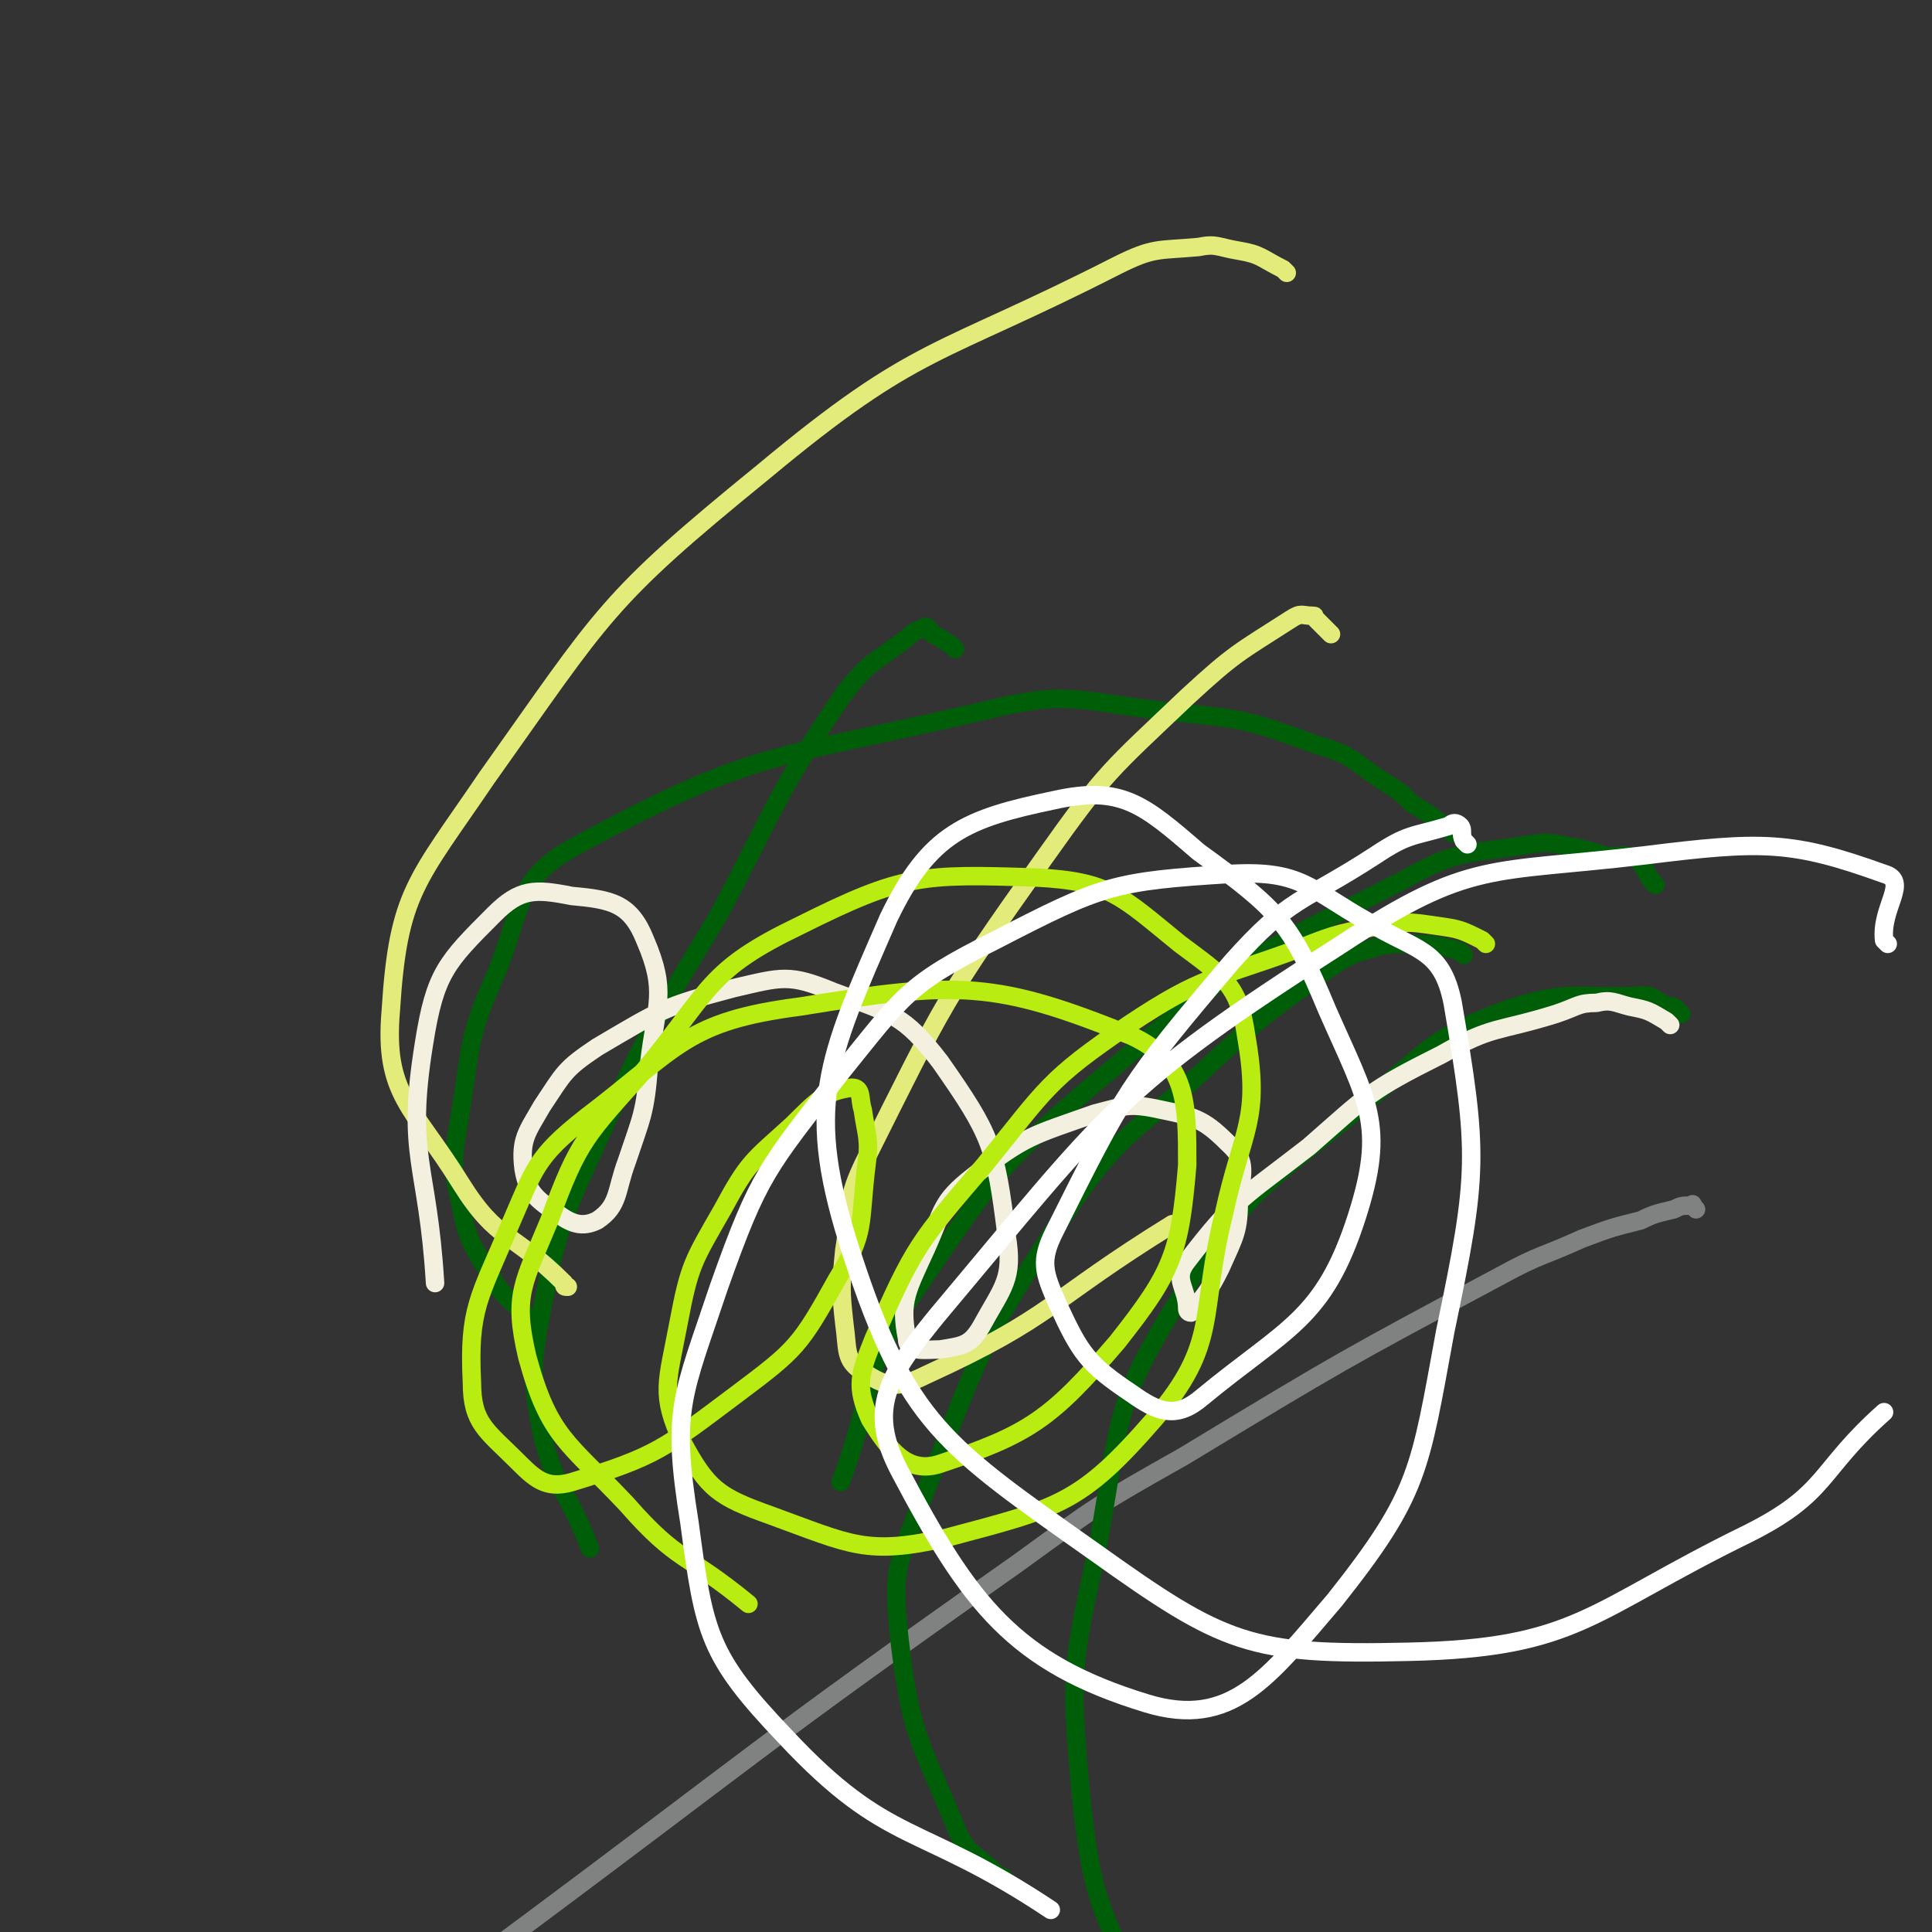 <svg viewBox='0 0 524 524' version='1.1' xmlns='http://www.w3.org/2000/svg' xmlns:xlink='http://www.w3.org/1999/xlink'><rect x="0" y="0" width="524" height="524" fill="#333333" stroke="none"/><g fill='none' stroke='#808282' stroke-width='5' stroke-linecap='round' stroke-linejoin='round'><path d='M460,328c-1,-1 -1,-2 -1,-1 -3,0 -3,0 -5,1 -4,1 -5,1 -9,3 -8,2 -8,2 -16,5 -11,5 -11,4 -22,10 -43,23 -43,23 -86,49 -23,13 -23,13 -45,29 -71,50 -70,51 -140,103 '/></g>
<g fill='none' stroke='#005E09' stroke-width='5' stroke-linecap='round' stroke-linejoin='round'><path d='M449,240c-1,-1 -1,-1 -1,-1 -2,-3 -2,-4 -4,-6 -4,-2 -5,0 -9,-1 -3,-1 -3,-1 -7,-2 -6,-1 -7,-2 -13,-1 -18,3 -19,1 -35,10 -39,20 -41,19 -75,48 -32,27 -33,28 -56,62 -16,23 -11,26 -21,53 '/><path d='M456,275c-1,-1 -1,-1 -1,-1 -1,-1 -1,-1 -2,-1 -4,-1 -4,-3 -7,-3 -19,1 -20,-2 -38,4 -18,7 -19,9 -33,21 -30,26 -35,24 -55,57 -18,29 -16,32 -22,66 -7,33 -8,34 -5,67 3,30 5,31 17,58 7,18 9,18 22,33 16,19 18,17 36,35 '/><path d='M397,259c-1,-1 -1,-1 -1,-1 -7,-2 -8,-2 -15,-2 -4,0 -4,0 -8,1 -7,2 -7,2 -13,6 -15,11 -16,11 -30,24 -21,20 -25,18 -41,42 -24,36 -23,38 -39,78 -7,18 -8,19 -6,38 3,25 5,26 15,50 3,8 5,7 11,13 1,1 1,1 2,1 '/><path d='M394,226c-1,-1 -1,-1 -1,-1 -5,-4 -5,-4 -10,-7 -3,-3 -3,-3 -6,-5 -10,-6 -9,-8 -20,-11 -19,-7 -20,-7 -40,-9 -26,-3 -27,-6 -51,0 -56,13 -61,10 -109,36 -17,9 -15,16 -22,34 -8,18 -7,19 -10,38 -2,13 -3,14 0,26 2,11 4,12 10,22 3,4 4,4 7,7 '/><path d='M259,176c-1,-1 -1,-1 -1,-1 -3,-2 -3,-2 -5,-3 -1,-1 -1,-2 -2,-2 -2,1 -3,1 -5,3 -9,7 -10,6 -17,15 -19,28 -18,30 -34,60 -16,27 -17,27 -30,55 -11,25 -13,26 -18,52 -3,16 -3,18 0,34 4,16 7,15 13,31 '/></g>
<g fill='none' stroke='#E3EB7B' stroke-width='5' stroke-linecap='round' stroke-linejoin='round'><path d='M361,172c-1,-1 -1,-1 -1,-1 -2,-2 -2,-2 -3,-3 -1,-1 0,-1 -1,-1 -3,0 -3,-1 -6,1 -14,9 -15,9 -28,21 -21,20 -22,20 -39,44 -27,38 -27,39 -48,81 -6,12 -4,13 -6,25 -1,10 -1,11 0,20 1,7 0,10 5,13 6,4 9,5 17,1 35,-16 33,-20 67,-41 '/><path d='M349,74c-1,-1 -1,-1 -1,-1 -6,-3 -6,-4 -12,-5 -6,-1 -6,-2 -11,-1 -11,1 -12,0 -22,5 -49,25 -54,21 -96,56 -43,35 -43,38 -75,83 -19,28 -24,31 -26,63 -2,23 6,26 19,47 10,16 14,13 28,27 0,1 0,1 1,1 '/></g>
<g fill='none' stroke='#F3F0E0' stroke-width='5' stroke-linecap='round' stroke-linejoin='round'><path d='M453,278c-1,-1 -1,-1 -1,-1 -5,-3 -5,-3 -10,-4 -4,-1 -5,-2 -9,-1 -5,0 -5,1 -11,3 -16,5 -17,3 -31,11 -20,10 -20,11 -36,25 -18,14 -20,14 -33,31 -4,5 0,7 0,13 0,0 0,1 1,1 4,-5 5,-6 8,-12 4,-9 5,-10 5,-19 1,-7 2,-10 -2,-14 -7,-7 -9,-8 -19,-10 -9,-2 -10,-1 -18,1 -17,6 -19,6 -33,17 -9,7 -8,9 -13,20 -5,11 -7,14 -5,24 0,4 5,3 9,3 6,-1 8,-1 11,-6 6,-11 9,-13 7,-25 -3,-24 -4,-27 -18,-47 -10,-13 -13,-13 -29,-19 -12,-5 -14,-4 -27,-1 -19,5 -20,6 -37,16 -9,6 -9,7 -15,16 -4,7 -6,9 -5,17 1,6 3,8 9,12 4,3 7,4 11,2 6,-4 5,-8 8,-16 4,-12 5,-13 6,-26 2,-17 5,-20 -1,-34 -4,-10 -9,-11 -20,-12 -10,-2 -14,-2 -21,5 -13,13 -16,16 -19,35 -5,31 1,32 3,65 '/></g>
<g fill='none' stroke='#B9EC11' stroke-width='5' stroke-linecap='round' stroke-linejoin='round'><path d='M403,256c-1,-1 -1,-1 -1,-1 -6,-3 -6,-3 -13,-4 -7,-1 -7,-1 -14,0 -11,2 -12,2 -22,6 -24,9 -26,7 -47,21 -22,15 -22,17 -39,38 -18,21 -19,22 -30,47 -4,10 -5,13 -1,22 5,8 10,15 19,12 24,-8 30,-12 48,-33 15,-19 17,-24 19,-48 0,-17 0,-28 -15,-35 -37,-15 -47,-15 -90,-8 -31,4 -33,11 -58,30 -14,11 -14,14 -21,30 -8,19 -11,22 -10,42 0,11 4,13 12,21 5,5 8,8 15,6 23,-7 25,-9 45,-24 16,-12 17,-13 27,-31 8,-13 6,-15 8,-31 1,-7 0,-8 -1,-15 -1,-3 0,-6 -3,-6 -7,1 -9,3 -16,10 -11,10 -12,10 -19,23 -8,14 -9,15 -12,31 -3,16 -5,19 1,32 7,13 10,15 24,20 22,8 26,11 48,6 30,-8 36,-9 56,-32 18,-21 12,-28 19,-56 5,-23 10,-25 6,-48 -2,-14 -6,-16 -18,-25 -16,-13 -19,-17 -39,-18 -31,-1 -36,-1 -64,13 -25,12 -24,17 -42,39 -16,18 -18,19 -26,41 -7,17 -10,20 -6,37 6,22 11,23 27,40 14,16 16,13 33,27 '/></g>
<g fill='none' stroke='#FFFFFF' stroke-width='5' stroke-linecap='round' stroke-linejoin='round'><path d='M398,229c-1,-1 -1,-1 -1,-1 -1,-2 0,-3 -1,-4 -1,-1 -2,-1 -3,0 -10,3 -11,2 -20,8 -20,13 -23,11 -39,29 -28,33 -29,35 -48,73 -4,8 -3,11 1,20 6,13 8,16 20,24 7,5 12,7 19,1 23,-19 33,-21 42,-49 8,-25 3,-31 -8,-56 -10,-24 -13,-27 -35,-43 -15,-13 -21,-18 -39,-14 -24,5 -34,9 -45,32 -17,39 -23,51 -10,91 15,46 25,52 66,81 35,25 42,28 85,27 46,-1 49,-11 92,-32 22,-11 19,-17 37,-33 '/><path d='M512,256c-1,-1 -1,-1 -1,-1 -1,-9 7,-16 0,-18 -25,-9 -33,-9 -65,-5 -42,5 -47,1 -82,24 -61,39 -63,45 -110,101 -13,16 -19,25 -10,42 19,36 31,52 67,63 23,7 33,-7 51,-28 23,-29 23,-35 30,-73 9,-43 9,-48 2,-89 -3,-15 -10,-14 -23,-22 -16,-9 -18,-14 -37,-13 -32,2 -35,3 -64,18 -24,12 -25,15 -42,36 -20,26 -22,27 -33,58 -10,30 -13,33 -8,64 4,30 5,36 26,58 28,30 36,23 72,47 '/></g>
</svg>
